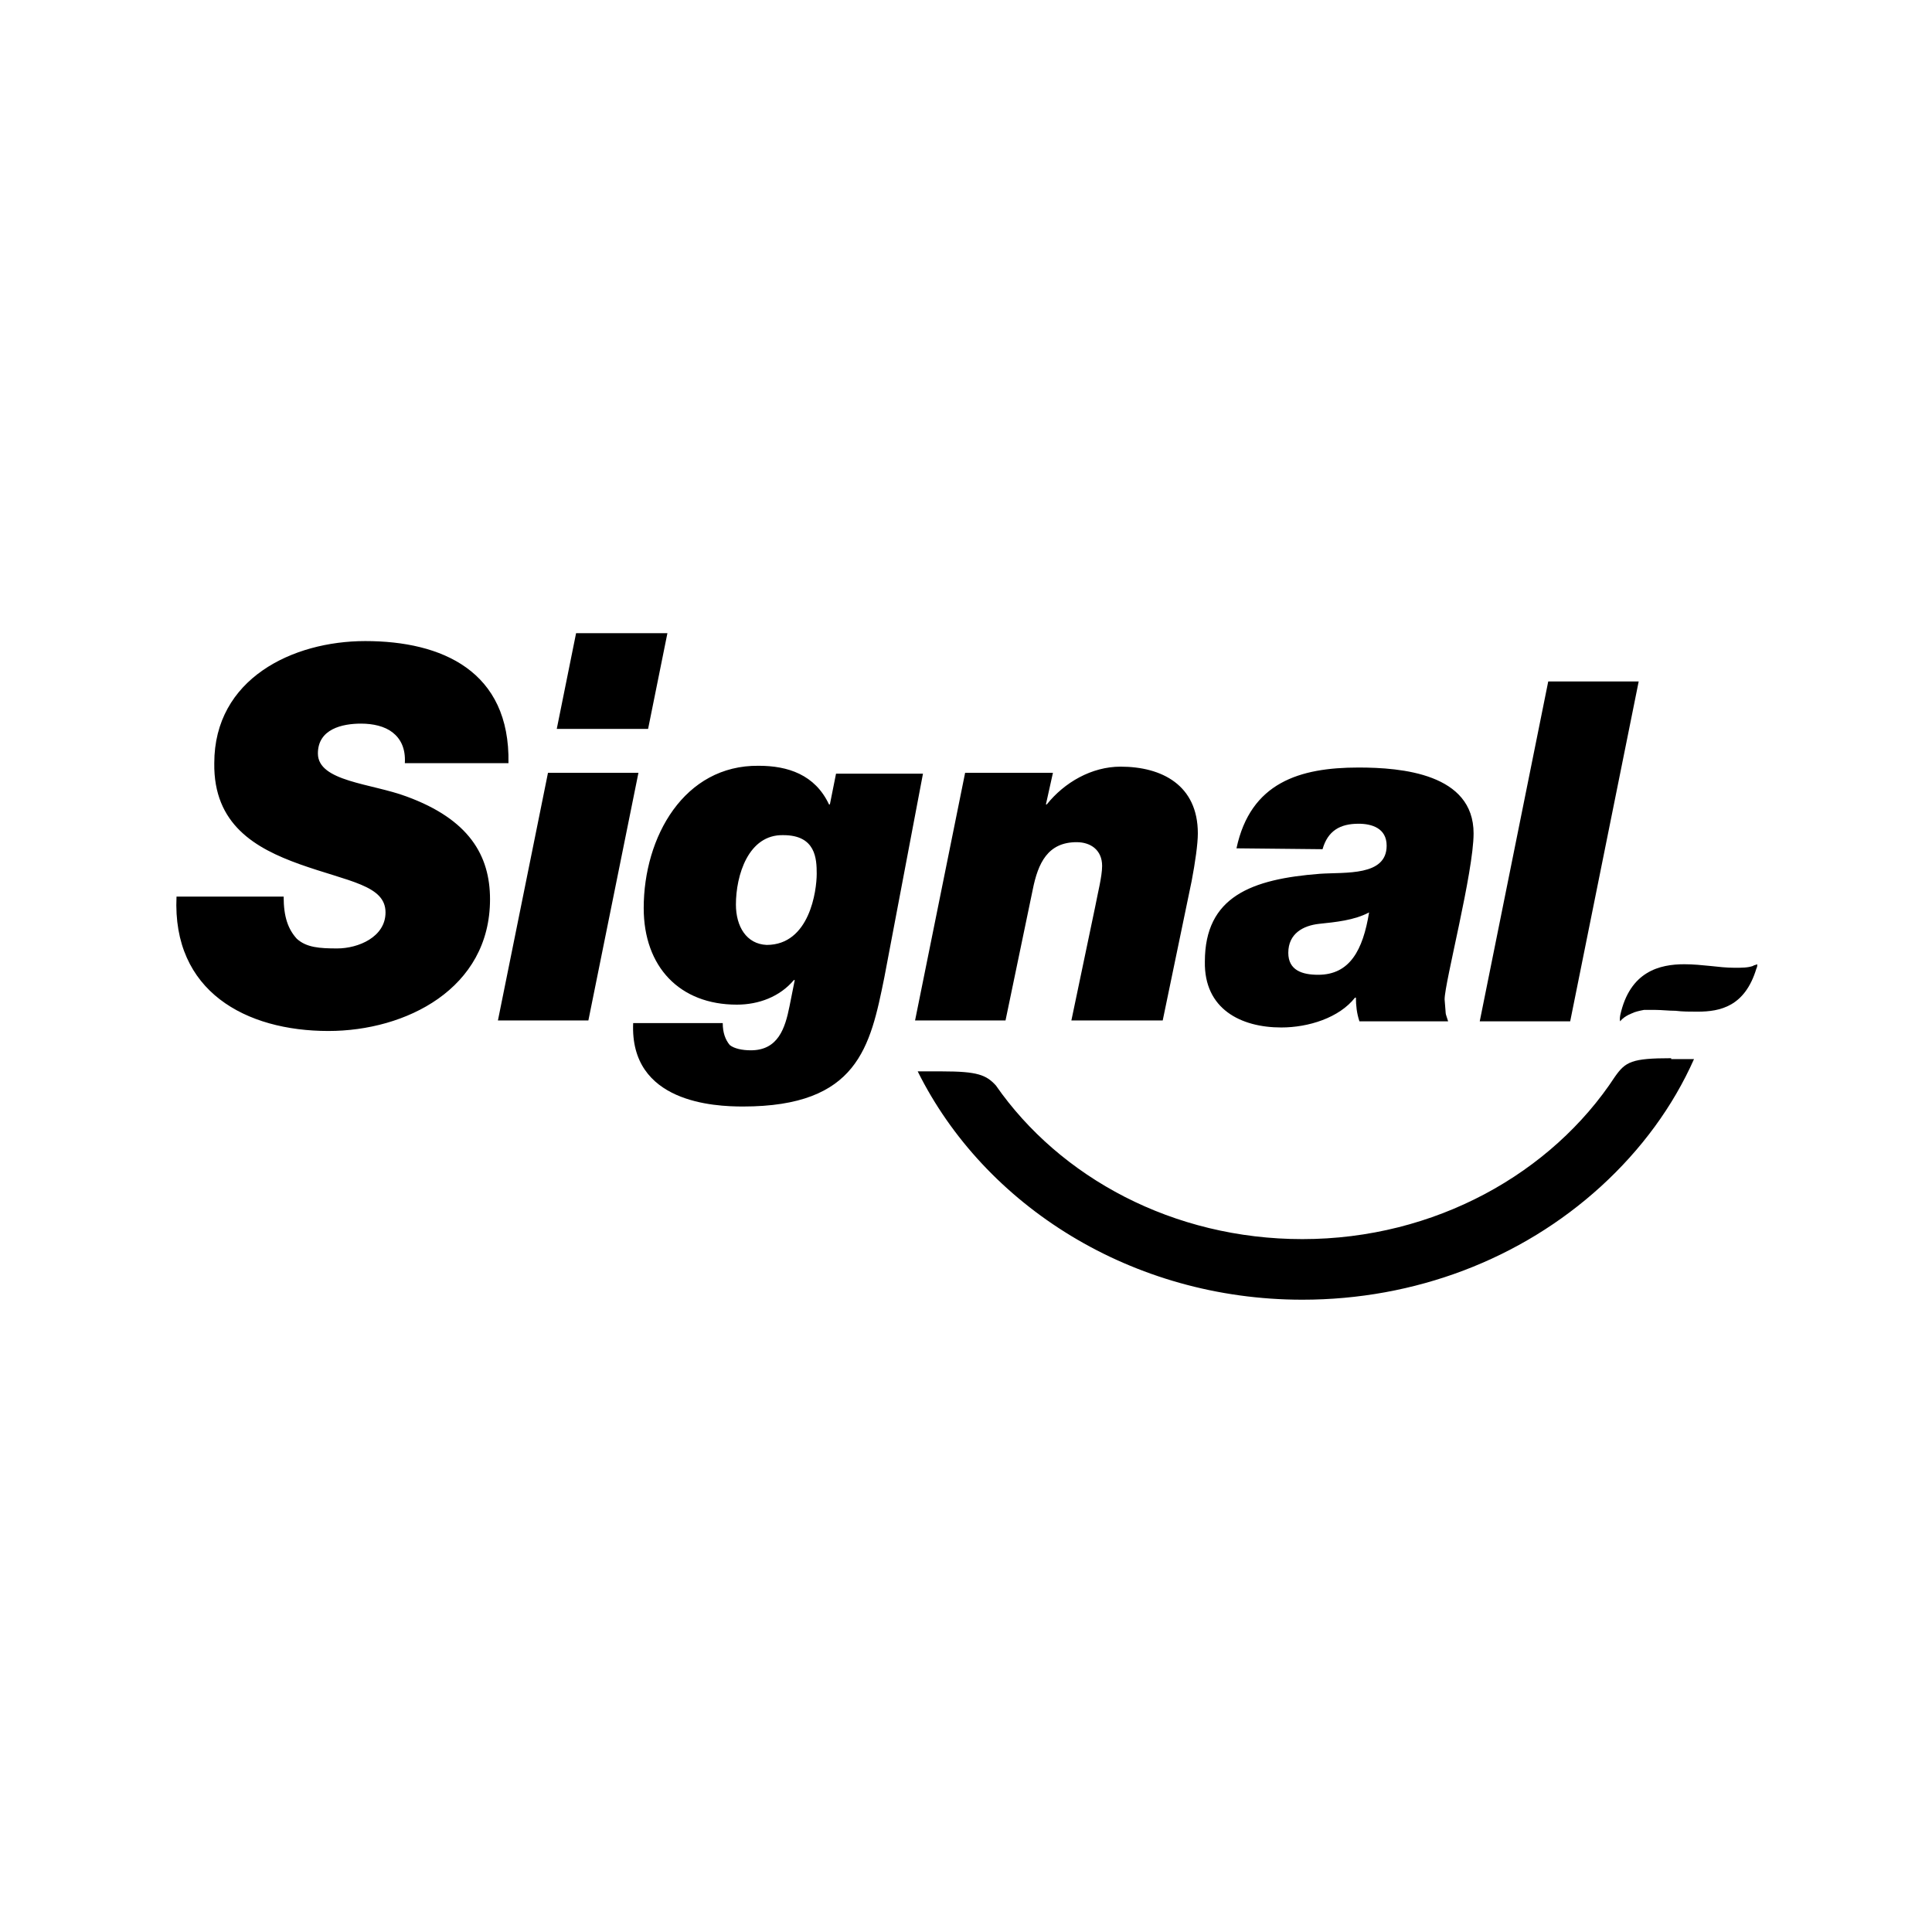 <?xml version="1.0" encoding="utf-8"?>
<!-- Generator: Adobe Illustrator 23.0.4, SVG Export Plug-In . SVG Version: 6.00 Build 0)  -->
<svg version="1.1" id="Calque_1" xmlns="http://www.w3.org/2000/svg" xmlns:xlink="http://www.w3.org/1999/xlink" x="0px" y="0px"
	 viewBox="0 0 220 220" style="enable-background:new 0 0 220 220;" xml:space="preserve">
<g>
	<polygon points="76,72.1 73.8,83 63.4,83 65.6,72.1 	"/>
	<path d="M100.7,111.3c-1.6,7.9-3,14.7-16.1,14.7c-3.2,0-12.9-0.4-12.5-9.5l10.2,0c0,1.1,0.3,1.9,0.8,2.5c0.5,0.4,1.4,0.6,2.4,0.6
		c3.1,0,3.9-2.5,4.4-5l0.6-3h-0.1c-1.6,1.9-4,2.8-6.5,2.8c-6.5,0-10.6-4.3-10.6-11c0-8.1,4.6-16.3,13.1-16.2c3.3,0,6.4,1,8,4.4
		l0.1,0l0.7-3.5h9.9L100.7,111.3z M83.8,103c0,2.5,1.2,4.5,3.5,4.6c4.9,0,5.7-6.2,5.7-8.1c0-1.7-0.1-4.4-3.8-4.4
		C85.2,95,83.8,99.7,83.8,103 M46.1,86.9c0.1-1.7-0.5-2.8-1.4-3.5c-0.9-0.7-2.2-1-3.6-1c-2.1,0-4.9,0.6-4.9,3.4
		c0,3.2,6.1,3.4,10.1,4.9c7.1,2.6,9.5,6.7,9.5,11.7c0,10.2-9.6,15-18.4,15c-9.4,0-17.8-4.5-17.3-15.3l12.2,0c0,2.3,0.5,3.7,1.5,4.8
		c1.1,1,2.6,1.1,4.6,1.1c2.4,0,5.5-1.3,5.5-4.1c0-3.1-4.2-3.5-9.8-5.5c-5-1.8-9.8-4.5-9.7-11.5c0-9.6,8.9-13.9,17.2-13.9
		c8.7,0,16.5,3.4,16.3,13.9L46.1,86.9z M140.8,96.6c1.6-7.5,7.2-9.2,13.9-9.2c4.9,0,13.1,0.7,13.1,7.5c0,4.4-3.3,17-3.3,18.9
		c0.2,2.2,0,1.2,0.4,2.5h-10.1c-0.3-0.9-0.4-1.8-0.4-2.7h-0.1c-1.8,2.3-5.3,3.4-8.4,3.4c-4.6,0-8.8-2.1-8.7-7.5
		c0-7.4,5.3-9.4,13.1-10c2.9-0.2,7.6,0.3,7.6-3.2c0-2-1.7-2.5-3.2-2.5c-2.1,0-3.5,0.8-4.1,2.9L140.8,96.6z M150.1,111
		c3.6,0,5.1-2.8,5.8-7.1c-1.7,0.9-3.8,1.1-5.7,1.3c-1.8,0.2-3.5,1.1-3.5,3.3C146.7,110.5,148.3,111,150.1,111 M176.3,77.6l10.3,0
		l-7.8,38.7h-10.3L176.3,77.6z M109.9,88h10l-0.8,3.6h0.1c2-2.5,5.1-4.3,8.4-4.3c4.7,0,8.8,2.1,8.8,7.6c0,1.2-0.3,3.3-0.7,5.4
		l-3.3,15.9H122l2.7-12.9c0.3-1.6,0.8-3.5,0.8-4.7c0-1.8-1.3-2.7-2.9-2.7c-3.3,0-4.4,2.4-5,5.4l-3.1,14.9h-10.3L109.9,88z
		 M56.7,116.2H67L72.7,88H62.4L56.7,116.2z"/>
	<path d="M199.6,110L199.6,110c-0.6,0.2-1.2,0.2-2.1,0.2c-0.9,0-1.8-0.1-2.7-0.2c-1-0.1-2-0.2-3-0.2c-2.8,0-6.2,0.8-7.3,5.8h0
		c0,0-0.1,0.5,0,0.7c0,0,0.3-0.5,1.3-0.9c0.4-0.2,0.9-0.3,1.4-0.4c0.1,0,0.3,0,0.4,0c0.3,0,0.6,0,0.9,0c0.7,0,1.5,0.1,2.3,0.1
		c0.8,0.1,1.6,0.1,2.5,0.1c2.6,0,5.4-0.6,6.7-4.9v0c0.1-0.2,0.1-0.3,0.1-0.5C199.9,109.9,199.7,109.9,199.6,110"/>
	<path d="M190.3,120.5c-4.5,0-5.2,0.4-6.4,2.1c-7.2,11-20.5,18.5-35.6,18.5c-14.7,0-27.6-7-34.9-17.5c-1.1-1.2-2.1-1.6-6.1-1.6h-2.8
		c7.6,15.3,24.4,26,43.8,26c12.8,0,24.9-4.6,34-12.9c4.6-4.2,8.2-9.1,10.6-14.5H190.3z"/>
</g>
</svg>
